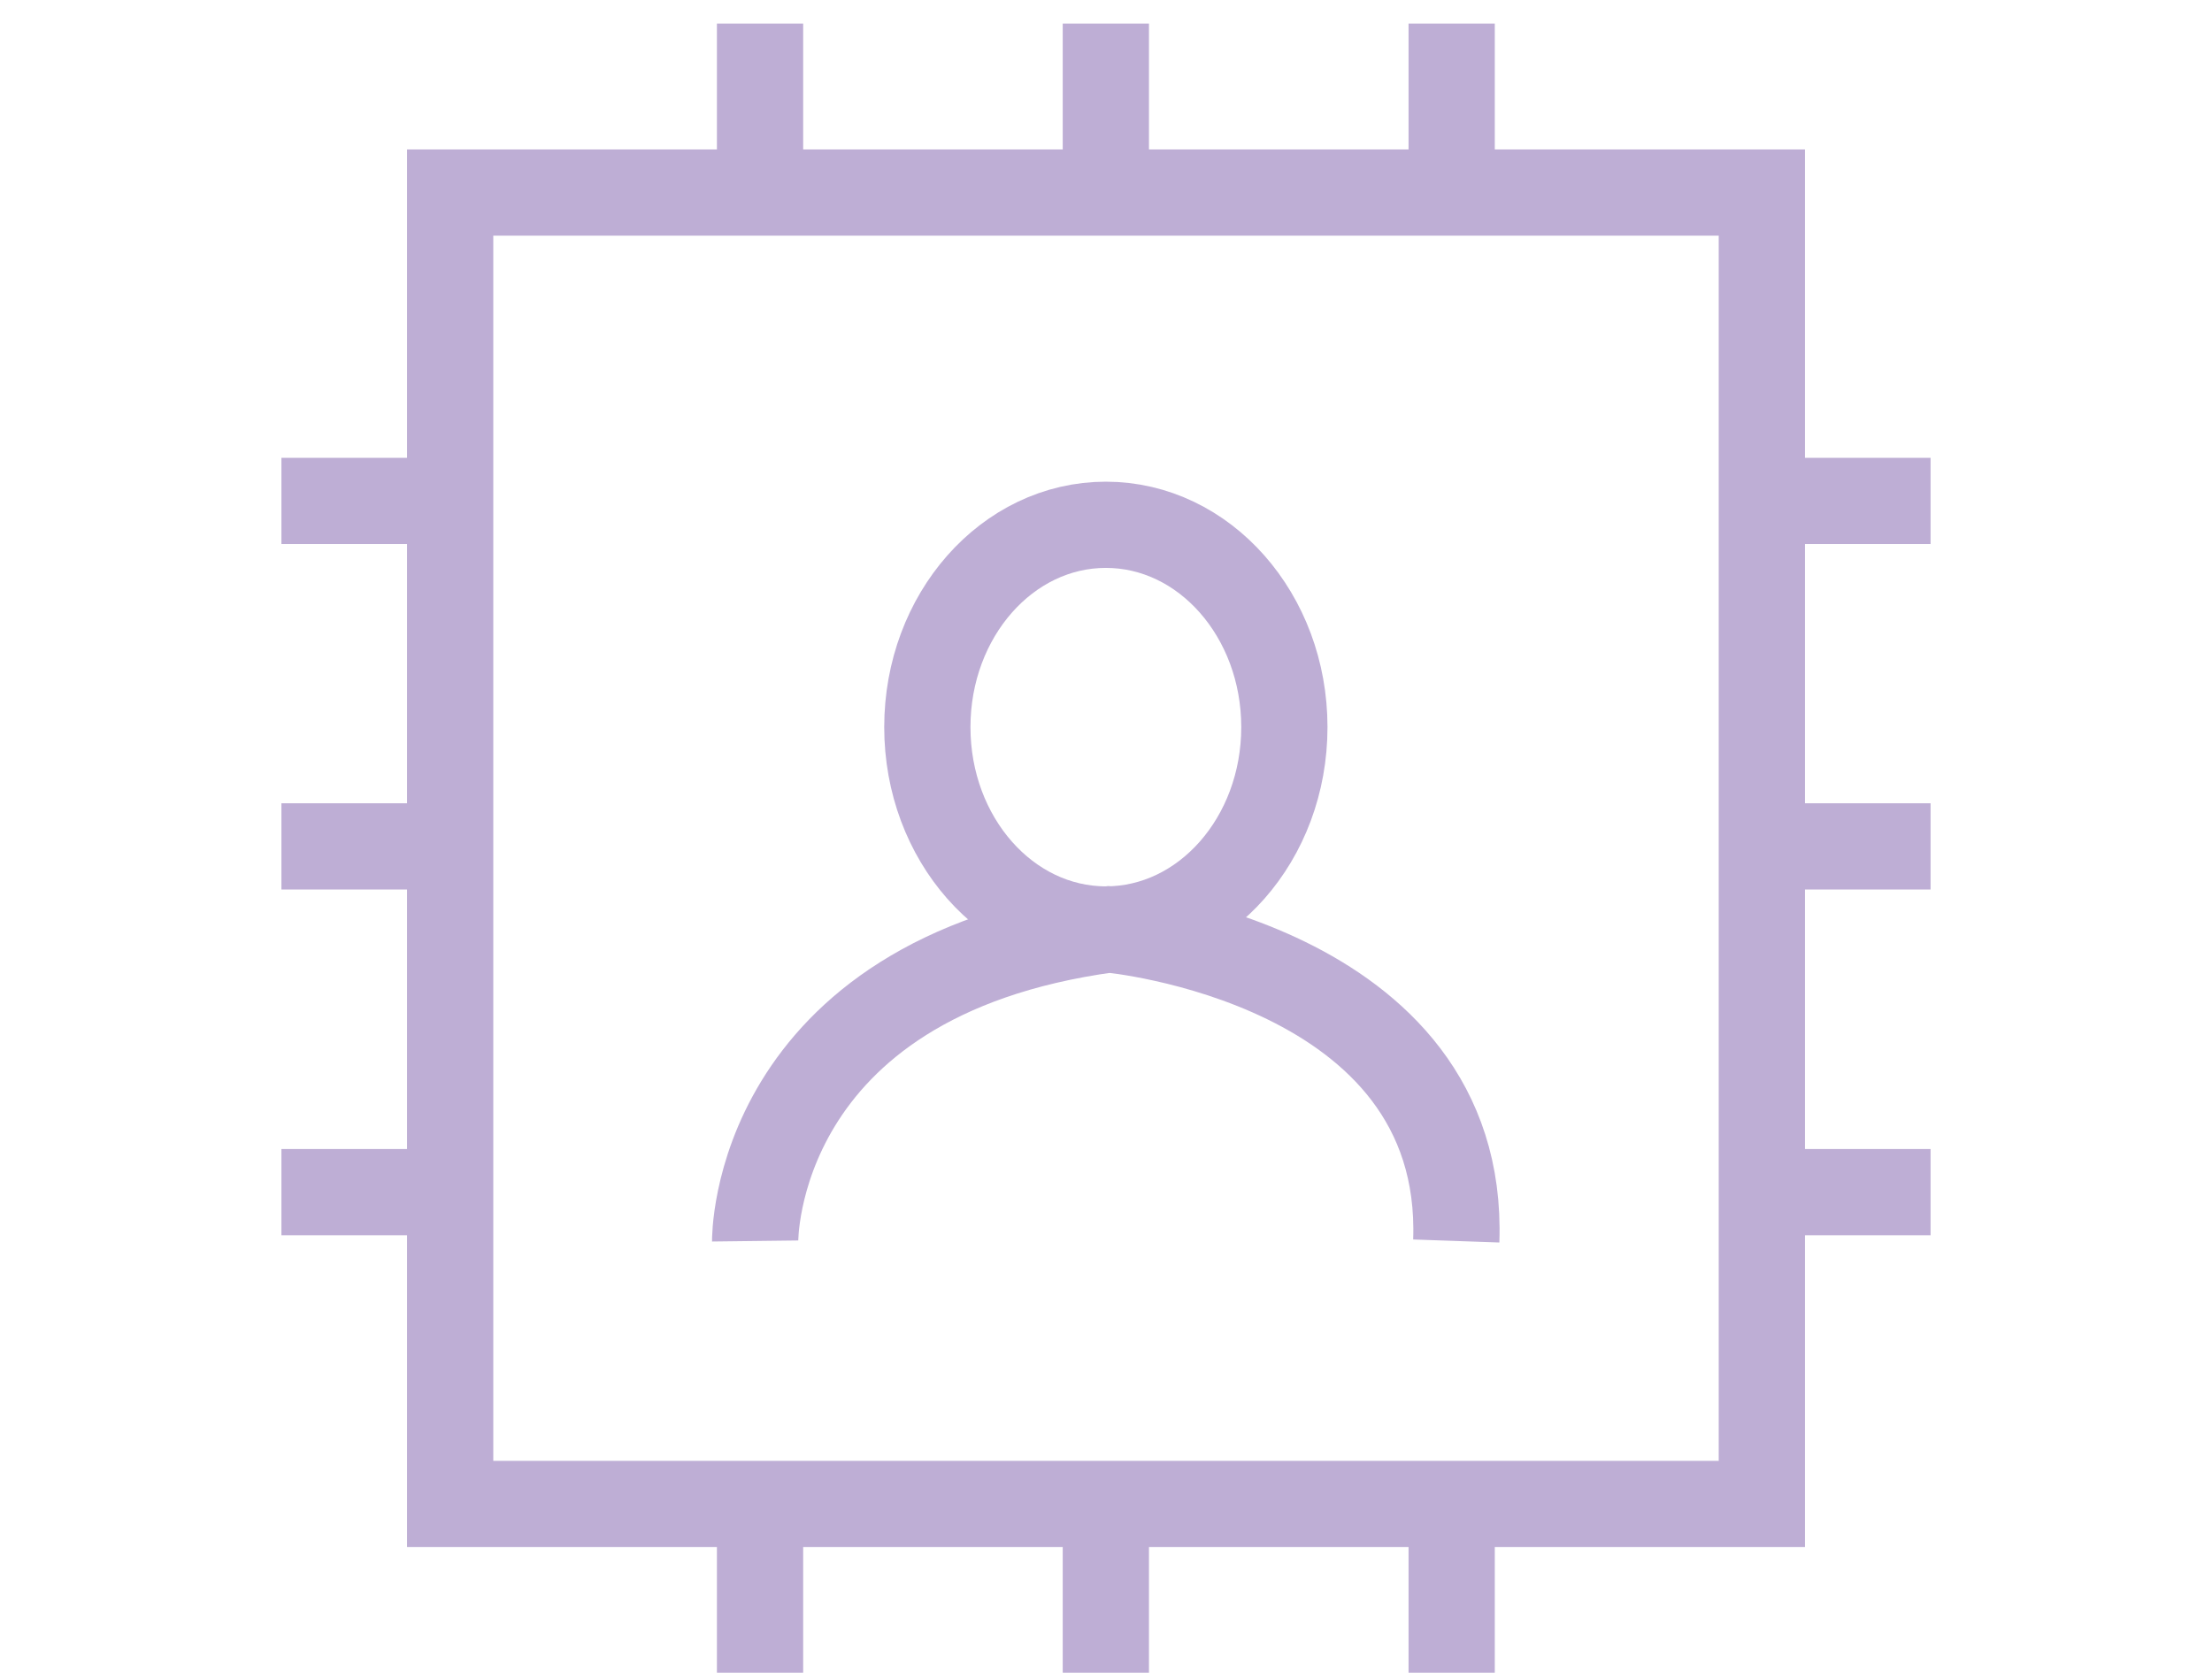<?xml version="1.0" encoding="UTF-8"?>
<svg id="Layer_1" xmlns="http://www.w3.org/2000/svg" version="1.1" viewBox="0 0 769.5 584.3">
  <!-- Generator: Adobe Illustrator 29.3.1, SVG Export Plug-In . SVG Version: 2.1.0 Build 151)  -->
  <defs>
    <style>
      .st0 {
        fill: none;
        stroke: #beaed5;
        stroke-miterlimit: 10;
        stroke-width: 30px;
      }
    </style>
  </defs>
  <rect class="st0" x="156.6" y="67" width="456.3" height="456.3"/>
  <g>
    <line class="st0" x1="505" y1="582" x2="505" y2="523.2"/>
    <line class="st0" x1="384.7" y1="582" x2="384.7" y2="523.2"/>
    <line class="st0" x1="264.4" y1="582" x2="264.4" y2="523.2"/>
  </g>
  <g>
    <line class="st0" x1="156.6" y1="174.3" x2="97.9" y2="174.3"/>
    <line class="st0" x1="156.6" y1="294.5" x2="97.9" y2="294.5"/>
    <line class="st0" x1="156.6" y1="414.8" x2="97.9" y2="414.8"/>
  </g>
  <g>
    <ellipse class="st0" cx="384.7" cy="253" rx="62.1" ry="70.4"/>
    <path class="st0" d="M262.7,431.8s-1.1-91.5,123.1-108.4c0,0,124.2,11.3,120.8,108.4"/>
  </g>
  <g>
    <line class="st0" x1="505" y1="67" x2="505" y2="8.2"/>
    <line class="st0" x1="384.7" y1="67" x2="384.7" y2="8.2"/>
    <line class="st0" x1="264.4" y1="67" x2="264.4" y2="8.2"/>
  </g>
  <g>
    <line class="st0" x1="671.6" y1="174.3" x2="612.9" y2="174.3"/>
    <line class="st0" x1="671.6" y1="294.5" x2="612.9" y2="294.5"/>
    <line class="st0" x1="671.6" y1="414.8" x2="612.9" y2="414.8"/>
  </g>
</svg>